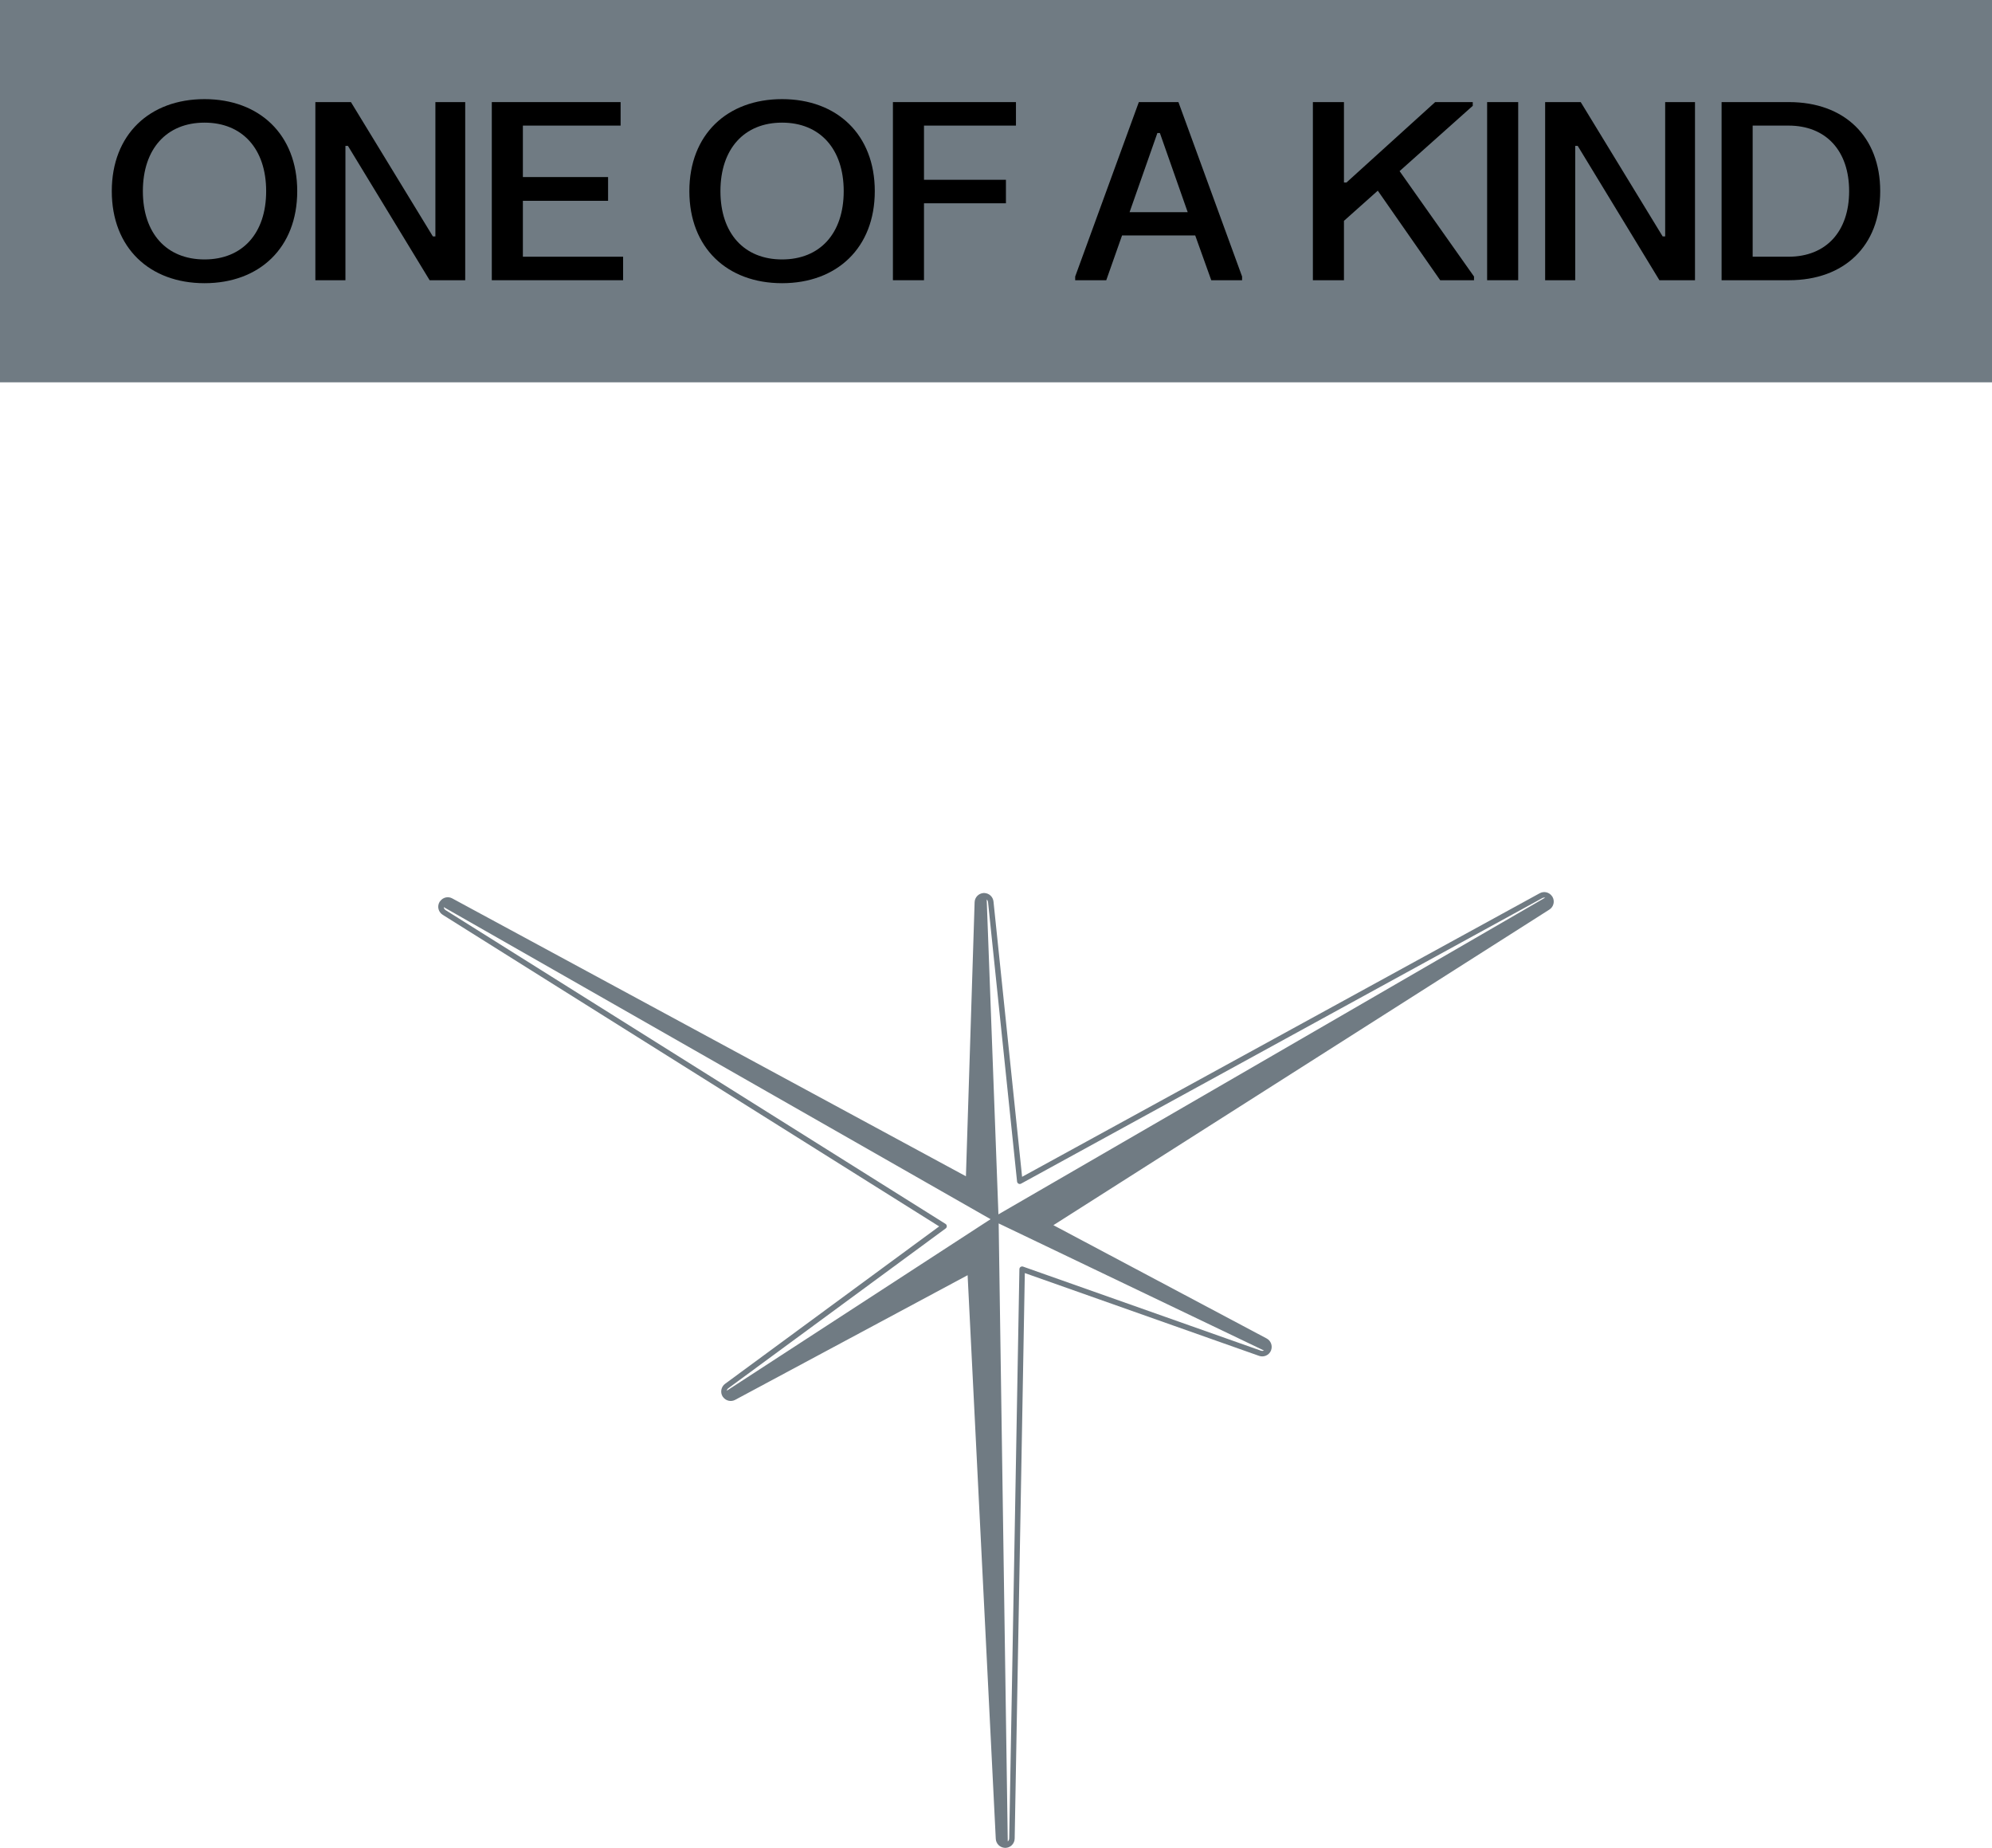 <svg width="207" height="192" viewBox="0 0 207 192" fill="none" xmlns="http://www.w3.org/2000/svg">
<rect width="207" height="39.724" fill="#707B83"/>
<path d="M11.617 19.862C11.617 13.976 15.549 10.3 21.252 10.3C26.955 10.3 30.887 13.976 30.887 19.862C30.887 25.749 26.955 29.425 21.252 29.425C15.549 29.425 11.617 25.749 11.617 19.862ZM14.846 19.862C14.846 24.258 17.32 26.957 21.252 26.957C25.184 26.957 27.658 24.258 27.658 19.862C27.658 15.467 25.184 12.742 21.252 12.742C17.32 12.742 14.846 15.467 14.846 19.862Z" fill="black"/>
<path d="M32.771 10.608H36.468L44.983 24.566H45.244V10.608H48.343V29.116H44.645L36.156 15.158H35.896V29.116H32.771V10.608Z" fill="black"/>
<path d="M51.106 10.608H64.491V13.05H54.335V18.397H63.189V20.865H54.335V26.674H64.751V29.116H51.106V10.608Z" fill="black"/>
<path d="M71.635 19.862C71.635 13.976 75.567 10.3 81.269 10.3C86.972 10.3 90.904 13.976 90.904 19.862C90.904 25.749 86.972 29.425 81.269 29.425C75.567 29.425 71.635 25.749 71.635 19.862ZM74.864 19.862C74.864 24.258 77.338 26.957 81.269 26.957C85.201 26.957 87.675 24.258 87.675 19.862C87.675 15.467 85.201 12.742 81.269 12.742C77.338 12.742 74.864 15.467 74.864 19.862Z" fill="black"/>
<path d="M92.788 10.608H105.574V13.05H96.017V18.68H104.532V21.122H96.017V29.116H92.788V10.608Z" fill="black"/>
<path d="M111.729 29.116V28.731L118.343 10.608H122.457L129.072 28.731V29.116H125.869L124.202 24.464H116.599L114.958 29.116H111.729ZM117.38 22.047H123.421L120.531 13.822H120.27L117.38 22.047Z" fill="black"/>
<path d="M145.439 17.78L153.173 28.731V29.116H149.658L143.174 19.811L139.658 22.947V29.116H136.429V10.608H139.658V18.963H139.919L149.137 10.608H153.043V10.994L145.439 17.78Z" fill="black"/>
<path d="M154.536 10.608H157.765V29.116H154.536V10.608Z" fill="black"/>
<path d="M160.564 10.608H164.262L172.777 24.566H173.037V10.608H176.136V29.116H172.438L163.949 15.158H163.689V29.116H160.564V10.608Z" fill="black"/>
<path d="M178.9 10.608H185.904C191.659 10.608 195.383 14.181 195.383 19.862C195.383 25.543 191.659 29.116 185.904 29.116H178.9V10.608ZM182.129 13.05V26.674H185.852C189.758 26.674 192.154 24.052 192.154 19.862C192.154 15.672 189.758 13.05 185.852 13.05H182.129Z" fill="black"/>
<path d="M131.031 140.339L106.311 131.604C106.225 131.574 106.129 131.587 106.054 131.639C105.979 131.692 105.933 131.777 105.932 131.869L104.872 191.024C104.868 191.149 104.811 191.258 104.723 191.331L103.777 127.118L131.344 140.322C131.249 140.367 131.137 140.376 131.031 140.339ZM75.684 144.245L98.271 127.639C98.347 127.584 98.391 127.493 98.387 127.398C98.384 127.303 98.334 127.216 98.254 127.166L46.305 94.565C46.191 94.494 46.124 94.377 46.112 94.253L60.621 102.532L102.936 126.677L85.967 137.709L75.523 144.499C75.542 144.4 75.597 144.308 75.684 144.245ZM102.672 93.729L105.688 122.763C105.698 122.858 105.755 122.942 105.839 122.987C105.923 123.031 106.024 123.031 106.108 122.985L160.276 93.312C160.366 93.263 160.468 93.251 160.562 93.272L103.752 126.176L103.661 123.728L102.534 93.46C102.61 93.527 102.661 93.621 102.672 93.729ZM161.323 93.178C161.313 93.16 161.299 93.141 161.283 93.124C161.282 93.123 161.281 93.122 161.28 93.121C160.997 92.706 160.448 92.566 160.003 92.809L106.211 122.276L103.239 93.67C103.188 93.175 102.772 92.8 102.284 92.788C102.274 92.786 102.263 92.786 102.252 92.786C102.247 92.786 102.242 92.784 102.236 92.785C102.234 92.785 102.231 92.785 102.229 92.785C102.227 92.785 102.225 92.785 102.224 92.785C102.221 92.785 102.219 92.786 102.216 92.786C102.209 92.787 102.202 92.787 102.195 92.788C102.193 92.788 102.191 92.79 102.188 92.79C101.691 92.828 101.294 93.237 101.278 93.741L100.375 122.219L46.989 93.343C46.554 93.108 46.023 93.238 45.734 93.641C45.733 93.642 45.731 93.643 45.73 93.644C45.716 93.658 45.693 93.683 45.674 93.717C45.405 94.181 45.55 94.767 46.003 95.051L97.594 127.427L75.347 143.783C74.933 144.087 74.822 144.669 75.092 145.101C75.094 145.105 75.098 145.108 75.101 145.113L75.101 145.113C75.102 145.114 75.103 145.115 75.104 145.117C75.112 145.128 75.12 145.14 75.13 145.151C75.131 145.152 75.132 145.152 75.132 145.153C75.416 145.549 75.956 145.683 76.39 145.452L100.551 132.497L103.476 191.051C103.496 191.561 103.905 191.973 104.425 191.998C104.428 191.998 104.431 192 104.435 192C104.438 192 104.458 192 104.462 192H104.463C104.995 191.998 105.425 191.577 105.441 191.038L106.495 132.276L130.843 140.88C131.327 141.05 131.864 140.814 132.069 140.343C132.069 140.343 132.069 140.342 132.069 140.342L132.07 140.342C132.071 140.34 132.071 140.337 132.072 140.334C132.077 140.321 132.082 140.308 132.085 140.294C132.086 140.293 132.085 140.293 132.086 140.292C132.257 139.832 132.064 139.306 131.628 139.073L109.465 127.3L161 94.511C161.451 94.224 161.592 93.637 161.323 93.178Z" fill="#707B83"/>
</svg>
